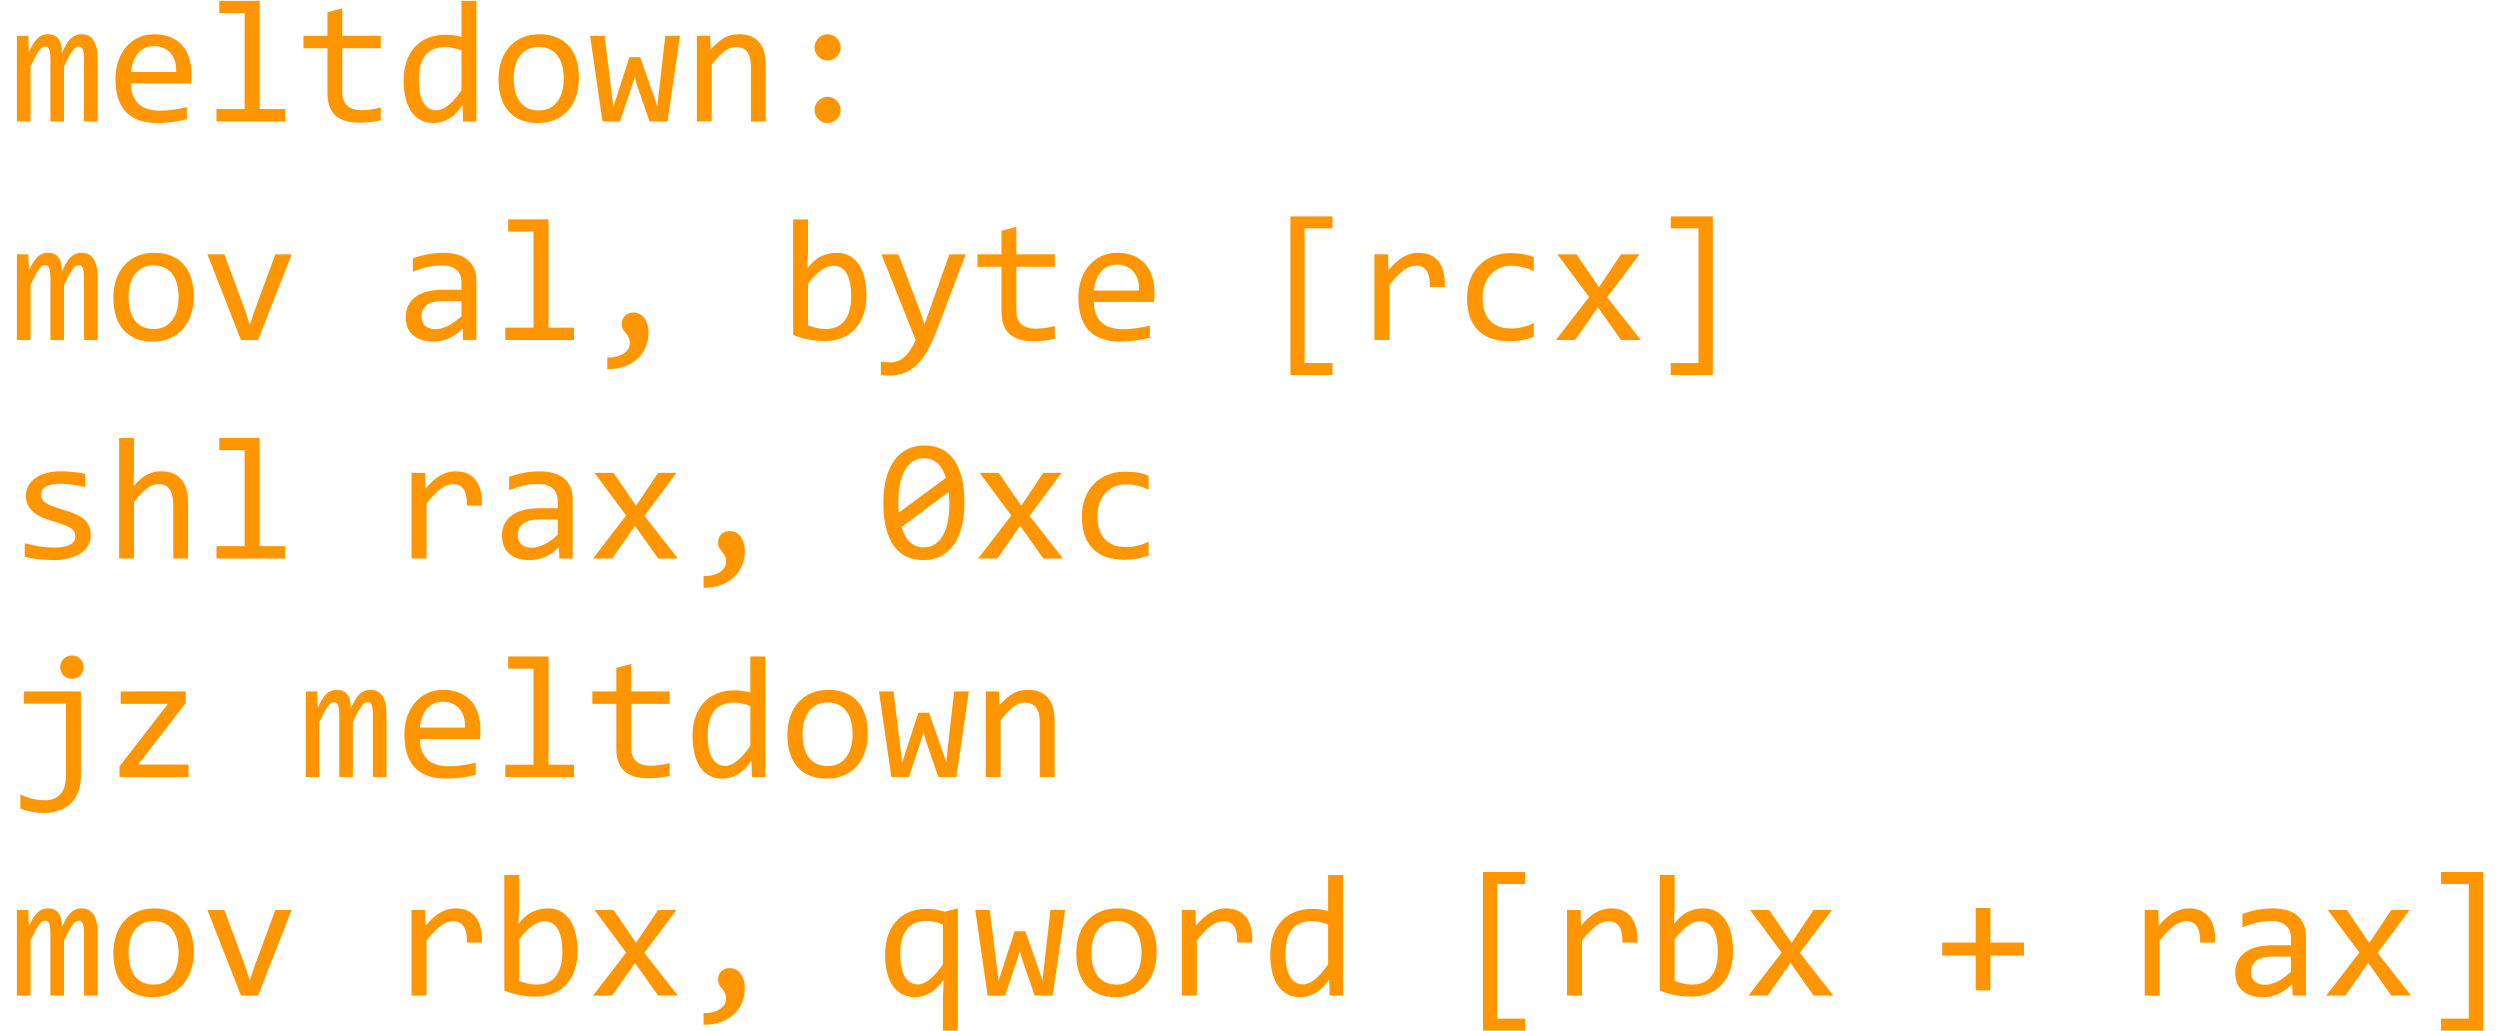 <?xml version="1.0" encoding="UTF-8" standalone="no"?>
<!-- Created with Inkscape (http://www.inkscape.org/) -->

<svg
   xmlns:dc="http://purl.org/dc/elements/1.1/"
   xmlns:cc="http://creativecommons.org/ns#"
   xmlns:rdf="http://www.w3.org/1999/02/22-rdf-syntax-ns#"
   xmlns:svg="http://www.w3.org/2000/svg"
   xmlns="http://www.w3.org/2000/svg"
   xmlns:sodipodi="http://sodipodi.sourceforge.net/DTD/sodipodi-0.dtd"
   xmlns:inkscape="http://www.inkscape.org/namespaces/inkscape"
   width="572"
   height="236"
   viewBox="0 0 572 236"
   id="svg4192"
   version="1.1"
   inkscape:version="0.91 r13725"
   sodipodi:docname="meltdown-back.svg"
   inkscape:export-filename="/home/mschwarz/Documents/OutOfOrder/shirt/code.png"
   inkscape:export-xdpi="900"
   inkscape:export-ydpi="900">
  <defs
     id="defs4194" />
  <sodipodi:namedview
     id="base"
     pagecolor="#ffffff"
     bordercolor="#666666"
     borderopacity="1.0"
     inkscape:pageopacity="0.0"
     inkscape:pageshadow="2"
     inkscape:zoom="0.98994949"
     inkscape:cx="351.30124"
     inkscape:cy="210.29608"
     inkscape:document-units="px"
     inkscape:current-layer="text4141"
     showgrid="false"
     units="px"
     borderlayer="true"
     inkscape:showpageshadow="false"
     inkscape:window-width="1920"
     inkscape:window-height="1135"
     inkscape:window-x="1920"
     inkscape:window-y="0"
     inkscape:window-maximized="1" />
  <g
     inkscape:label="Layer 1"
     inkscape:groupmode="layer"
     id="layer1"
     transform="translate(0,-816.362)">
    <g
       style="font-style:normal;font-weight:normal;font-size:40px;line-height:125%;font-family:sans-serif;letter-spacing:0px;word-spacing:0px;fill:#000000;fill-opacity:1;stroke:none;stroke-width:1px;stroke-linecap:butt;stroke-linejoin:miter;stroke-opacity:1"
       id="text4141">
      <path
         d="m 19.213,844.157 0,-14.082 q 0,-0.918 -0.078,-1.504 -0.059,-0.586 -0.215,-0.918 -0.137,-0.352 -0.371,-0.488 -0.215,-0.137 -0.547,-0.137 -0.391,0 -0.723,0.234 -0.332,0.234 -0.723,0.762 -0.371,0.527 -0.84,1.406 -0.449,0.859 -1.074,2.129 l 0,12.598 -3.105,0 0,-13.711 q 0,-1.074 -0.078,-1.738 -0.059,-0.664 -0.215,-1.035 -0.137,-0.371 -0.371,-0.508 -0.234,-0.137 -0.566,-0.137 -0.352,0 -0.664,0.195 -0.312,0.195 -0.703,0.703 -0.371,0.508 -0.84,1.387 -0.469,0.879 -1.113,2.246 l 0,12.598 -3.125,0 0,-19.609 2.598,0 0.156,3.73 q 0.508,-1.113 0.977,-1.895 0.488,-0.781 0.996,-1.25 0.508,-0.488 1.074,-0.703 0.586,-0.234 1.289,-0.234 1.582,0 2.402,1.035 0.82,1.035 0.82,3.203 0.469,-1.016 0.918,-1.797 0.449,-0.801 0.957,-1.328 0.527,-0.547 1.152,-0.82 0.625,-0.293 1.445,-0.293 3.691,0 3.691,5.684 l 0,14.277 -3.125,0 z"
         style="font-style:normal;font-variant:normal;font-weight:normal;font-stretch:normal;font-family:Consolas;-inkscape-font-specification:Consolas;fill:#ff9600;fill-opacity:1"
         id="path4303"
         inkscape:connector-curvature="0" />
      <path
         d="m 43.822,833.317 q 0,0.723 -0.02,1.211 -0.02,0.488 -0.059,0.918 l -13.77,0 q 0,3.008 1.68,4.629 1.68,1.602 4.844,1.602 0.859,0 1.719,-0.059 0.859,-0.078 1.66,-0.195 0.801,-0.117 1.523,-0.254 0.742,-0.156 1.367,-0.332 l 0,2.793 q -1.387,0.391 -3.145,0.625 -1.738,0.254 -3.613,0.254 -2.52,0 -4.336,-0.684 -1.816,-0.684 -2.988,-1.973 -1.152,-1.309 -1.719,-3.184 -0.547,-1.895 -0.547,-4.277 0,-2.07 0.586,-3.906 0.605,-1.855 1.738,-3.242 1.152,-1.406 2.812,-2.227 1.66,-0.82 3.77,-0.82 2.051,0 3.633,0.645 1.582,0.645 2.656,1.836 1.094,1.172 1.641,2.871 0.566,1.68 0.566,3.77 z m -3.535,-0.488 q 0.059,-1.309 -0.254,-2.383 -0.312,-1.094 -0.977,-1.875 -0.645,-0.781 -1.621,-1.211 -0.977,-0.449 -2.266,-0.449 -1.113,0 -2.031,0.43 -0.918,0.43 -1.582,1.211 -0.664,0.781 -1.074,1.875 -0.41,1.094 -0.508,2.402 l 10.312,0 z"
         style="font-style:normal;font-variant:normal;font-weight:normal;font-stretch:normal;font-family:Consolas;-inkscape-font-specification:Consolas;fill:#ff9600;fill-opacity:1"
         id="path4305"
         inkscape:connector-curvature="0" />
      <path
         d="m 55.971,819.352 -5.801,0 0,-2.793 9.238,0 0,24.766 5.84,0 0,2.832 -15.723,0 0,-2.832 6.445,0 0,-21.973 z"
         style="font-style:normal;font-variant:normal;font-weight:normal;font-stretch:normal;font-family:Consolas;-inkscape-font-specification:Consolas;fill:#ff9600;fill-opacity:1"
         id="path4307"
         inkscape:connector-curvature="0" />
      <path
         d="m 87.123,843.884 q -1.152,0.293 -2.383,0.41 -1.23,0.137 -2.5,0.137 -3.691,0 -5.508,-1.66 -1.816,-1.68 -1.816,-5.137 l 0,-10.234 -5.488,0 0,-2.852 5.488,0 0,-5.391 3.398,-0.879 0,6.27 8.809,0 0,2.852 -8.809,0 0,9.961 q 0,2.109 1.113,3.164 1.133,1.035 3.32,1.035 0.938,0 2.051,-0.137 1.113,-0.156 2.324,-0.469 l 0,2.93 z"
         style="font-style:normal;font-variant:normal;font-weight:normal;font-stretch:normal;font-family:Consolas;-inkscape-font-specification:Consolas;fill:#ff9600;fill-opacity:1"
         id="path4309"
         inkscape:connector-curvature="0" />
      <path
         d="m 92.357,834.763 q 0,-2.5 0.684,-4.434 0.684,-1.953 1.934,-3.281 1.27,-1.348 3.027,-2.031 1.777,-0.703 3.945,-0.703 0.938,0 1.836,0.117 0.918,0.117 1.797,0.371 l 0,-8.242 3.418,0 0,27.598 -3.047,0 -0.117,-3.711 q -1.426,2.07 -3.086,3.066 -1.66,0.996 -3.594,0.996 -1.68,0 -2.969,-0.703 -1.27,-0.703 -2.129,-1.973 -0.84,-1.289 -1.27,-3.086 -0.43,-1.797 -0.43,-3.984 z m 3.477,-0.215 q 0,3.555 1.035,5.312 1.055,1.738 2.969,1.738 1.289,0 2.715,-1.152 1.445,-1.152 3.027,-3.418 l 0,-9.102 q -0.84,-0.391 -1.855,-0.586 -1.016,-0.215 -2.012,-0.215 -2.773,0 -4.336,1.797 -1.543,1.797 -1.543,5.625 z"
         style="font-style:normal;font-variant:normal;font-weight:normal;font-stretch:normal;font-family:Consolas;-inkscape-font-specification:Consolas;fill:#ff9600;fill-opacity:1"
         id="path4311"
         inkscape:connector-curvature="0" />
      <path
         d="m 132.455,834.196 q 0,2.285 -0.645,4.199 -0.645,1.895 -1.855,3.262 -1.211,1.348 -2.949,2.109 -1.738,0.742 -3.945,0.742 -2.109,0 -3.789,-0.645 -1.66,-0.664 -2.832,-1.934 -1.152,-1.27 -1.777,-3.145 -0.605,-1.875 -0.605,-4.316 0,-2.285 0.645,-4.16 0.645,-1.895 1.855,-3.242 1.211,-1.367 2.949,-2.109 1.738,-0.762 3.945,-0.762 2.109,0 3.77,0.664 1.68,0.645 2.832,1.914 1.172,1.25 1.777,3.125 0.625,1.875 0.625,4.297 z m -3.477,0.156 q 0,-1.816 -0.41,-3.164 -0.391,-1.367 -1.133,-2.266 -0.742,-0.918 -1.816,-1.367 -1.055,-0.469 -2.363,-0.469 -1.523,0 -2.617,0.605 -1.074,0.586 -1.777,1.582 -0.684,0.996 -1.016,2.324 -0.312,1.309 -0.312,2.754 0,1.816 0.391,3.184 0.41,1.367 1.152,2.285 0.742,0.898 1.797,1.367 1.055,0.449 2.383,0.449 1.523,0 2.598,-0.586 1.094,-0.605 1.777,-1.602 0.703,-0.996 1.016,-2.305 0.332,-1.328 0.332,-2.793 z"
         style="font-style:normal;font-variant:normal;font-weight:normal;font-stretch:normal;font-family:Consolas;-inkscape-font-specification:Consolas;fill:#ff9600;fill-opacity:1"
         id="path4313"
         inkscape:connector-curvature="0" />
      <path
         d="m 155.58,824.548 -2.852,19.609 -4.121,0 -2.832,-8.203 -0.566,-1.992 -0.645,2.109 -2.715,8.086 -4.004,0 -2.832,-19.609 3.32,0 1.641,13.32 0.352,2.969 0.84,-2.598 2.852,-8.809 2.441,0 3.066,8.691 0.879,2.598 0.293,-2.754 1.523,-13.418 3.359,0 z"
         style="font-style:normal;font-variant:normal;font-weight:normal;font-stretch:normal;font-family:Consolas;-inkscape-font-specification:Consolas;fill:#ff9600;fill-opacity:1"
         id="path4315"
         inkscape:connector-curvature="0" />
      <path
         d="m 159.447,824.548 3.027,0 0.137,3.164 q 0.859,-1.016 1.66,-1.68 0.801,-0.684 1.562,-1.094 0.781,-0.41 1.582,-0.566 0.801,-0.176 1.66,-0.176 3.027,0 4.57,1.797 1.562,1.777 1.562,5.371 l 0,12.793 -3.398,0 0,-12.52 q 0,-2.305 -0.859,-3.398 -0.859,-1.113 -2.559,-1.113 -0.625,0 -1.23,0.195 -0.586,0.176 -1.23,0.645 -0.645,0.449 -1.406,1.23 -0.742,0.781 -1.68,1.953 l 0,13.008 -3.398,0 0,-19.609 z"
         style="font-style:normal;font-variant:normal;font-weight:normal;font-stretch:normal;font-family:Consolas;-inkscape-font-specification:Consolas;fill:#ff9600;fill-opacity:1"
         id="path4317"
         inkscape:connector-curvature="0" />
      <path
         d="m 189.35,824.196 q 0.605,0 1.152,0.254 0.547,0.234 0.957,0.645 0.41,0.41 0.645,0.957 0.254,0.547 0.254,1.152 0,0.625 -0.254,1.172 -0.234,0.527 -0.645,0.938 -0.41,0.41 -0.957,0.645 -0.547,0.234 -1.152,0.234 -0.625,0 -1.172,-0.234 -0.527,-0.234 -0.938,-0.645 -0.41,-0.41 -0.645,-0.938 -0.234,-0.547 -0.234,-1.172 0,-0.605 0.234,-1.152 0.234,-0.547 0.645,-0.957 0.41,-0.41 0.938,-0.645 0.547,-0.254 1.172,-0.254 z m 0,14.316 q 0.605,0 1.152,0.254 0.547,0.234 0.957,0.645 0.41,0.41 0.645,0.957 0.254,0.547 0.254,1.152 0,0.625 -0.254,1.172 -0.234,0.527 -0.645,0.938 -0.41,0.41 -0.957,0.645 -0.547,0.234 -1.152,0.234 -0.625,0 -1.172,-0.234 -0.527,-0.234 -0.938,-0.645 -0.41,-0.41 -0.645,-0.938 -0.234,-0.547 -0.234,-1.172 0,-0.605 0.234,-1.152 0.234,-0.547 0.645,-0.957 0.41,-0.41 0.938,-0.645 0.547,-0.254 1.172,-0.254 z"
         style="font-style:normal;font-variant:normal;font-weight:normal;font-stretch:normal;font-family:Consolas;-inkscape-font-specification:Consolas;fill:#ff9600;fill-opacity:1"
         id="path4319"
         inkscape:connector-curvature="0" />
      <path
         d="m 19.213,894.157 0,-14.082 q 0,-0.918 -0.078,-1.504 -0.059,-0.586 -0.215,-0.918 -0.137,-0.352 -0.371,-0.488 -0.215,-0.137 -0.547,-0.137 -0.391,0 -0.723,0.234 -0.332,0.234 -0.723,0.762 -0.371,0.527 -0.84,1.406 -0.449,0.859 -1.074,2.129 l 0,12.598 -3.105,0 0,-13.711 q 0,-1.074 -0.078,-1.738 -0.059,-0.664 -0.215,-1.035 -0.137,-0.371 -0.371,-0.508 -0.234,-0.137 -0.566,-0.137 -0.352,0 -0.664,0.195 -0.312,0.195 -0.703,0.703 -0.371,0.508 -0.84,1.387 -0.469,0.879 -1.113,2.246 l 0,12.598 -3.125,0 0,-19.609 2.598,0 0.156,3.73 q 0.508,-1.113 0.977,-1.895 0.488,-0.781 0.996,-1.25 0.508,-0.488 1.074,-0.703 0.586,-0.234 1.289,-0.234 1.582,0 2.402,1.035 0.82,1.035 0.82,3.203 0.469,-1.016 0.918,-1.797 0.449,-0.801 0.957,-1.328 0.527,-0.547 1.152,-0.82 0.625,-0.293 1.445,-0.293 3.691,0 3.691,5.684 l 0,14.277 -3.125,0 z"
         style="font-style:normal;font-variant:normal;font-weight:normal;font-stretch:normal;font-family:Consolas;-inkscape-font-specification:Consolas;fill:#ff9600;fill-opacity:1"
         id="path4321"
         inkscape:connector-curvature="0" />
      <path
         d="m 44.33,884.196 q 0,2.285 -0.645,4.199 -0.645,1.895 -1.855,3.262 -1.211,1.348 -2.949,2.109 -1.738,0.742 -3.945,0.742 -2.109,0 -3.789,-0.645 -1.66,-0.664 -2.832,-1.934 -1.152,-1.27 -1.777,-3.145 -0.605,-1.875 -0.605,-4.316 0,-2.285 0.645,-4.16 0.645,-1.895 1.855,-3.242 1.211,-1.367 2.949,-2.109 1.738,-0.762 3.945,-0.762 2.109,0 3.77,0.664 1.68,0.645 2.832,1.914 1.172,1.25 1.777,3.125 0.625,1.875 0.625,4.297 z m -3.477,0.156 q 0,-1.816 -0.41,-3.164 -0.391,-1.367 -1.133,-2.266 -0.742,-0.918 -1.816,-1.367 -1.055,-0.469 -2.363,-0.469 -1.523,0 -2.617,0.605 -1.074,0.586 -1.777,1.582 -0.684,0.996 -1.016,2.324 -0.312,1.309 -0.312,2.754 0,1.816 0.391,3.184 0.41,1.367 1.152,2.285 0.742,0.898 1.797,1.367 1.055,0.449 2.383,0.449 1.523,0 2.598,-0.586 1.094,-0.605 1.777,-1.602 0.703,-0.996 1.016,-2.305 0.332,-1.328 0.332,-2.793 z"
         style="font-style:normal;font-variant:normal;font-weight:normal;font-stretch:normal;font-family:Consolas;-inkscape-font-specification:Consolas;fill:#ff9600;fill-opacity:1"
         id="path4323"
         inkscape:connector-curvature="0" />
      <path
         d="m 47.455,874.548 3.867,0 4.805,12.969 1.035,3.164 1.074,-3.242 4.766,-12.891 3.73,0 -7.695,19.609 -3.906,0 -7.676,-19.609 z"
         style="font-style:normal;font-variant:normal;font-weight:normal;font-stretch:normal;font-family:Consolas;-inkscape-font-specification:Consolas;fill:#ff9600;fill-opacity:1"
         id="path4325"
         inkscape:connector-curvature="0" />
      <path
         d="m 105.951,894.157 -0.078,-2.637 q -1.602,1.582 -3.262,2.285 -1.641,0.703 -3.457,0.703 -1.68,0 -2.871,-0.43 -1.191,-0.43 -1.973,-1.172 -0.762,-0.762 -1.133,-1.777 -0.352,-1.016 -0.352,-2.207 0,-2.949 2.188,-4.609 2.207,-1.68 6.504,-1.68 l 4.062,0 0,-1.719 q 0,-1.738 -1.113,-2.773 -1.113,-1.055 -3.398,-1.055 -1.66,0 -3.281,0.371 -1.602,0.371 -3.32,1.055 l 0,-3.066 q 0.645,-0.234 1.426,-0.449 0.801,-0.234 1.68,-0.41 0.879,-0.176 1.836,-0.273 0.957,-0.117 1.934,-0.117 1.777,0 3.203,0.391 1.426,0.391 2.402,1.191 0.996,0.801 1.523,2.012 0.527,1.211 0.527,2.852 l 0,13.516 -3.047,0 z m -0.371,-8.926 -4.316,0 q -1.27,0 -2.187,0.254 -0.918,0.254 -1.504,0.723 -0.586,0.469 -0.879,1.133 -0.273,0.645 -0.273,1.465 0,0.566 0.176,1.094 0.176,0.508 0.566,0.918 0.391,0.391 1.016,0.625 0.625,0.234 1.523,0.234 1.172,0 2.676,-0.703 1.523,-0.723 3.203,-2.266 l 0,-3.477 z"
         style="font-style:normal;font-variant:normal;font-weight:normal;font-stretch:normal;font-family:Consolas;-inkscape-font-specification:Consolas;fill:#ff9600;fill-opacity:1"
         id="path4327"
         inkscape:connector-curvature="0" />
      <path
         d="m 122.064,869.352 -5.801,0 0,-2.793 9.238,0 0,24.766 5.84,0 0,2.832 -15.723,0 0,-2.832 6.445,0 0,-21.973 z"
         style="font-style:normal;font-variant:normal;font-weight:normal;font-stretch:normal;font-family:Consolas;-inkscape-font-specification:Consolas;fill:#ff9600;fill-opacity:1"
         id="path4329"
         inkscape:connector-curvature="0" />
      <path
         d="m 138.939,898.161 q 0.996,0.039 1.934,-0.176 0.938,-0.215 1.641,-0.645 0.723,-0.41 1.152,-1.035 0.43,-0.625 0.43,-1.426 0,-0.82 -0.293,-1.328 -0.273,-0.508 -0.625,-0.938 -0.352,-0.43 -0.645,-0.918 -0.273,-0.488 -0.273,-1.309 0,-0.41 0.156,-0.859 0.156,-0.449 0.469,-0.82 0.332,-0.371 0.82,-0.605 0.508,-0.234 1.191,-0.234 0.684,0 1.309,0.293 0.645,0.273 1.113,0.859 0.488,0.586 0.762,1.465 0.293,0.879 0.293,2.07 0,1.621 -0.605,3.105 -0.586,1.504 -1.777,2.656 -1.172,1.152 -2.949,1.836 -1.758,0.684 -4.102,0.684 l 0,-2.676 z"
         style="font-style:normal;font-variant:normal;font-weight:normal;font-stretch:normal;font-family:Consolas;-inkscape-font-specification:Consolas;fill:#ff9600;fill-opacity:1"
         id="path4331"
         inkscape:connector-curvature="0" />
      <path
         d="m 198.236,884.001 q 0,2.441 -0.684,4.375 -0.664,1.914 -1.914,3.262 -1.23,1.328 -3.008,2.051 -1.777,0.703 -4.004,0.703 -1.738,0 -3.555,-0.332 -1.816,-0.332 -3.594,-1.055 l 0,-26.445 3.398,0 0,7.598 -0.156,3.633 q 1.465,-1.973 3.125,-2.773 1.68,-0.82 3.594,-0.82 1.68,0 2.949,0.703 1.27,0.703 2.129,1.992 0.859,1.27 1.289,3.086 0.43,1.797 0.43,4.023 z m -3.477,0.156 q 0,-1.543 -0.234,-2.832 -0.215,-1.289 -0.703,-2.207 -0.488,-0.918 -1.25,-1.426 -0.762,-0.527 -1.816,-0.527 -0.645,0 -1.309,0.215 -0.664,0.195 -1.387,0.684 -0.703,0.469 -1.504,1.27 -0.781,0.781 -1.68,1.953 l 0,9.512 q 0.996,0.391 2.031,0.625 1.035,0.215 1.973,0.215 1.172,0 2.227,-0.371 1.074,-0.371 1.875,-1.23 0.82,-0.879 1.289,-2.305 0.488,-1.445 0.488,-3.574 z"
         style="font-style:normal;font-variant:normal;font-weight:normal;font-stretch:normal;font-family:Consolas;-inkscape-font-specification:Consolas;fill:#ff9600;fill-opacity:1"
         id="path4333"
         inkscape:connector-curvature="0" />
      <path
         d="m 220.951,874.548 -6.68,17.539 q -1.035,2.676 -2.148,4.609 -1.094,1.934 -2.402,3.164 -1.309,1.25 -2.871,1.836 -1.562,0.586 -3.496,0.586 -0.508,0 -0.918,-0.019 -0.41,-0.019 -0.898,-0.059 l 0,-3.086 q 0.43,0.059 0.938,0.098 0.508,0.059 1.074,0.059 0.938,0 1.738,-0.273 0.82,-0.273 1.543,-0.898 0.723,-0.605 1.387,-1.582 0.664,-0.977 1.289,-2.363 l -7.832,-19.609 3.867,0 4.961,12.969 0.996,3.047 1.133,-3.125 4.59,-12.891 3.73,0 z"
         style="font-style:normal;font-variant:normal;font-weight:normal;font-stretch:normal;font-family:Consolas;-inkscape-font-specification:Consolas;fill:#ff9600;fill-opacity:1"
         id="path4335"
         inkscape:connector-curvature="0" />
      <path
         d="m 241.342,893.884 q -1.152,0.293 -2.383,0.41 -1.23,0.137 -2.5,0.137 -3.691,0 -5.508,-1.66 -1.816,-1.68 -1.816,-5.137 l 0,-10.234 -5.488,0 0,-2.852 5.488,0 0,-5.391 3.398,-0.879 0,6.27 8.809,0 0,2.852 -8.809,0 0,9.961 q 0,2.109 1.113,3.164 1.133,1.035 3.32,1.035 0.938,0 2.051,-0.137 1.113,-0.156 2.324,-0.469 l 0,2.93 z"
         style="font-style:normal;font-variant:normal;font-weight:normal;font-stretch:normal;font-family:Consolas;-inkscape-font-specification:Consolas;fill:#ff9600;fill-opacity:1"
         id="path4337"
         inkscape:connector-curvature="0" />
      <path
         d="m 264.135,883.317 q 0,0.723 -0.019,1.211 -0.019,0.488 -0.059,0.918 l -13.77,0 q 0,3.008 1.68,4.629 1.68,1.602 4.844,1.602 0.859,0 1.719,-0.059 0.859,-0.078 1.66,-0.195 0.801,-0.117 1.523,-0.254 0.742,-0.156 1.367,-0.332 l 0,2.793 q -1.387,0.391 -3.145,0.625 -1.738,0.254 -3.613,0.254 -2.52,0 -4.336,-0.684 -1.816,-0.684 -2.988,-1.973 -1.152,-1.309 -1.719,-3.184 -0.547,-1.895 -0.547,-4.277 0,-2.07 0.586,-3.906 0.605,-1.855 1.738,-3.242 1.152,-1.406 2.812,-2.227 1.66,-0.82 3.77,-0.82 2.051,0 3.633,0.645 1.582,0.645 2.656,1.836 1.094,1.172 1.641,2.871 0.566,1.68 0.566,3.77 z m -3.535,-0.488 q 0.059,-1.309 -0.254,-2.383 -0.312,-1.094 -0.977,-1.875 -0.645,-0.781 -1.621,-1.211 -0.977,-0.449 -2.266,-0.449 -1.113,0 -2.031,0.43 -0.918,0.43 -1.582,1.211 -0.664,0.781 -1.074,1.875 -0.41,1.094 -0.508,2.402 l 10.312,0 z"
         style="font-style:normal;font-variant:normal;font-weight:normal;font-stretch:normal;font-family:Consolas;-inkscape-font-specification:Consolas;fill:#ff9600;fill-opacity:1"
         id="path4339"
         inkscape:connector-curvature="0" />
      <path
         d="m 304.877,902.165 -9.629,0 0,-36.289 9.629,0 0,2.734 -6.387,0 0,30.82 6.387,0 0,2.734 z"
         style="font-style:normal;font-variant:normal;font-weight:normal;font-stretch:normal;font-family:Consolas;-inkscape-font-specification:Consolas;fill:#ff9600;fill-opacity:1"
         id="path4341"
         inkscape:connector-curvature="0" />
      <path
         d="m 314.467,874.548 3.105,0 0.098,3.613 q 1.738,-2.09 3.418,-3.027 1.699,-0.938 3.418,-0.938 3.047,0 4.609,1.973 1.582,1.973 1.465,5.859 l -3.438,0 q 0.059,-2.578 -0.762,-3.73 -0.801,-1.172 -2.363,-1.172 -0.684,0 -1.387,0.254 -0.684,0.234 -1.426,0.781 -0.723,0.527 -1.543,1.367 -0.82,0.84 -1.758,2.031 l 0,12.598 -3.438,0 0,-19.609 z"
         style="font-style:normal;font-variant:normal;font-weight:normal;font-stretch:normal;font-family:Consolas;-inkscape-font-specification:Consolas;fill:#ff9600;fill-opacity:1"
         id="path4343"
         inkscape:connector-curvature="0" />
      <path
         d="m 350.932,893.434 q -1.328,0.508 -2.734,0.742 -1.387,0.254 -2.871,0.254 -4.648,0 -7.168,-2.52 -2.5,-2.52 -2.5,-7.363 0,-2.324 0.723,-4.219 0.723,-1.895 2.031,-3.242 1.309,-1.348 3.125,-2.07 1.816,-0.742 4.004,-0.742 1.523,0 2.852,0.215 1.328,0.215 2.539,0.703 l 0,3.242 q -1.27,-0.664 -2.598,-0.957 -1.309,-0.312 -2.715,-0.312 -1.309,0 -2.48,0.508 -1.152,0.488 -2.031,1.426 -0.879,0.938 -1.387,2.285 -0.508,1.348 -0.508,3.047 0,3.555 1.719,5.332 1.738,1.758 4.805,1.758 1.387,0 2.676,-0.312 1.309,-0.312 2.52,-0.938 l 0,3.164 z"
         style="font-style:normal;font-variant:normal;font-weight:normal;font-stretch:normal;font-family:Consolas;-inkscape-font-specification:Consolas;fill:#ff9600;fill-opacity:1"
         id="path4345"
         inkscape:connector-curvature="0" />
      <path
         d="m 375.404,894.157 -4.512,0 -5.293,-7.48 -5.234,7.48 -4.395,0 7.598,-9.844 -7.246,-9.766 4.355,0 5.156,7.539 5.059,-7.539 4.199,0 -7.363,9.844 7.676,9.766 z"
         style="font-style:normal;font-variant:normal;font-weight:normal;font-stretch:normal;font-family:Consolas;-inkscape-font-specification:Consolas;fill:#ff9600;fill-opacity:1"
         id="path4347"
         inkscape:connector-curvature="0" />
      <path
         d="m 391.889,902.165 -9.629,0 0,-2.734 6.348,0 0,-30.82 -6.348,0 0,-2.734 9.629,0 0,36.289 z"
         style="font-style:normal;font-variant:normal;font-weight:normal;font-stretch:normal;font-family:Consolas;-inkscape-font-specification:Consolas;fill:#ff9600;fill-opacity:1"
         id="path4349"
         inkscape:connector-curvature="0" />
      <path
         d="m 20.756,938.806 q 0,1.035 -0.352,1.855 -0.352,0.82 -0.957,1.465 -0.605,0.625 -1.406,1.074 -0.801,0.449 -1.719,0.742 -0.898,0.293 -1.855,0.43 -0.957,0.137 -1.875,0.137 -1.992,0 -3.672,-0.176 -1.66,-0.176 -3.262,-0.566 l 0,-3.125 q 1.719,0.488 3.418,0.742 1.699,0.254 3.379,0.254 2.441,0 3.613,-0.664 1.172,-0.664 1.172,-1.895 0,-0.527 -0.195,-0.938 -0.176,-0.43 -0.664,-0.801 -0.488,-0.391 -1.523,-0.801 -1.016,-0.41 -2.793,-0.938 -1.328,-0.391 -2.461,-0.879 -1.113,-0.508 -1.934,-1.191 -0.82,-0.684 -1.289,-1.602 -0.469,-0.918 -0.469,-2.168 0,-0.82 0.371,-1.797 0.391,-0.977 1.309,-1.816 0.918,-0.84 2.48,-1.387 1.562,-0.566 3.906,-0.566 1.152,0 2.559,0.137 1.406,0.117 2.93,0.43 l 0,3.027 q -1.602,-0.391 -3.047,-0.566 -1.426,-0.195 -2.48,-0.195 -1.27,0 -2.148,0.195 -0.859,0.195 -1.406,0.547 -0.527,0.332 -0.762,0.801 -0.234,0.449 -0.234,0.977 0,0.527 0.195,0.957 0.215,0.43 0.762,0.84 0.566,0.391 1.562,0.801 0.996,0.391 2.598,0.859 1.738,0.508 2.93,1.074 1.191,0.547 1.934,1.23 0.742,0.684 1.055,1.543 0.332,0.859 0.332,1.953 z"
         style="font-style:normal;font-variant:normal;font-weight:normal;font-stretch:normal;font-family:Consolas;-inkscape-font-specification:Consolas;fill:#ff9600;fill-opacity:1"
         id="path4351"
         inkscape:connector-curvature="0" />
      <path
         d="m 43.021,944.157 -3.398,0 0,-12.52 q 0,-2.266 -0.859,-3.379 -0.84,-1.133 -2.422,-1.133 -0.684,0 -1.289,0.195 -0.586,0.176 -1.23,0.645 -0.645,0.449 -1.406,1.23 -0.762,0.781 -1.758,1.953 l 0,13.008 -3.398,0 0,-27.598 3.398,0 0,7.988 -0.117,3.086 q 0.801,-0.957 1.562,-1.602 0.781,-0.664 1.543,-1.074 0.781,-0.41 1.582,-0.586 0.801,-0.176 1.66,-0.176 2.93,0 4.531,1.797 1.602,1.777 1.602,5.371 l 0,12.793 z"
         style="font-style:normal;font-variant:normal;font-weight:normal;font-stretch:normal;font-family:Consolas;-inkscape-font-specification:Consolas;fill:#ff9600;fill-opacity:1"
         id="path4353"
         inkscape:connector-curvature="0" />
      <path
         d="m 55.971,919.352 -5.801,0 0,-2.793 9.238,0 0,24.766 5.84,0 0,2.832 -15.723,0 0,-2.832 6.445,0 0,-21.973 z"
         style="font-style:normal;font-variant:normal;font-weight:normal;font-stretch:normal;font-family:Consolas;-inkscape-font-specification:Consolas;fill:#ff9600;fill-opacity:1"
         id="path4355"
         inkscape:connector-curvature="0" />
      <path
         d="m 94.154,924.548 3.105,0 0.098,3.613 q 1.738,-2.09 3.418,-3.027 1.699,-0.938 3.418,-0.938 3.047,0 4.609,1.973 1.582,1.973 1.465,5.859 l -3.438,0 q 0.059,-2.578 -0.762,-3.73 -0.801,-1.172 -2.363,-1.172 -0.684,0 -1.387,0.254 -0.684,0.234 -1.426,0.781 -0.723,0.527 -1.543,1.367 -0.82,0.84 -1.758,2.031 l 0,12.598 -3.438,0 0,-19.609 z"
         style="font-style:normal;font-variant:normal;font-weight:normal;font-stretch:normal;font-family:Consolas;-inkscape-font-specification:Consolas;fill:#ff9600;fill-opacity:1"
         id="path4357"
         inkscape:connector-curvature="0" />
      <path
         d="m 127.982,944.157 -0.078,-2.637 q -1.602,1.582 -3.262,2.285 -1.641,0.703 -3.457,0.703 -1.68,0 -2.871,-0.43 -1.191,-0.43 -1.973,-1.172 -0.762,-0.762 -1.133,-1.777 -0.352,-1.016 -0.352,-2.207 0,-2.949 2.188,-4.609 2.207,-1.68 6.504,-1.68 l 4.062,0 0,-1.719 q 0,-1.738 -1.113,-2.773 -1.113,-1.055 -3.398,-1.055 -1.66,0 -3.281,0.371 -1.602,0.371 -3.32,1.055 l 0,-3.066 q 0.645,-0.234 1.426,-0.449 0.801,-0.234 1.68,-0.41 0.879,-0.176 1.836,-0.273 0.957,-0.117 1.934,-0.117 1.777,0 3.203,0.391 1.426,0.391 2.402,1.191 0.996,0.801 1.523,2.012 0.527,1.211 0.527,2.852 l 0,13.516 -3.047,0 z m -0.371,-8.926 -4.316,0 q -1.27,0 -2.188,0.254 -0.918,0.254 -1.504,0.723 -0.586,0.469 -0.879,1.133 -0.273,0.645 -0.273,1.465 0,0.566 0.176,1.094 0.176,0.508 0.566,0.918 0.391,0.391 1.016,0.625 0.625,0.234 1.523,0.234 1.172,0 2.676,-0.703 1.523,-0.723 3.203,-2.266 l 0,-3.477 z"
         style="font-style:normal;font-variant:normal;font-weight:normal;font-stretch:normal;font-family:Consolas;-inkscape-font-specification:Consolas;fill:#ff9600;fill-opacity:1"
         id="path4359"
         inkscape:connector-curvature="0" />
      <path
         d="m 155.092,944.157 -4.512,0 -5.293,-7.48 -5.234,7.48 -4.395,0 7.598,-9.844 -7.246,-9.766 4.355,0 5.156,7.539 5.059,-7.539 4.199,0 -7.363,9.844 7.676,9.766 z"
         style="font-style:normal;font-variant:normal;font-weight:normal;font-stretch:normal;font-family:Consolas;-inkscape-font-specification:Consolas;fill:#ff9600;fill-opacity:1"
         id="path4361"
         inkscape:connector-curvature="0" />
      <path
         d="m 160.971,948.161 q 0.996,0.039 1.934,-0.176 0.938,-0.215 1.641,-0.645 0.723,-0.41 1.152,-1.035 0.43,-0.625 0.43,-1.426 0,-0.82 -0.293,-1.328 -0.273,-0.508 -0.625,-0.938 -0.352,-0.43 -0.645,-0.918 -0.273,-0.488 -0.273,-1.309 0,-0.41 0.156,-0.859 0.156,-0.449 0.469,-0.82 0.332,-0.371 0.82,-0.605 0.508,-0.234 1.191,-0.234 0.684,0 1.309,0.293 0.645,0.273 1.113,0.859 0.488,0.586 0.762,1.465 0.293,0.879 0.293,2.07 0,1.621 -0.605,3.105 -0.586,1.504 -1.777,2.656 -1.172,1.152 -2.949,1.836 -1.758,0.684 -4.102,0.684 l 0,-2.676 z"
         style="font-style:normal;font-variant:normal;font-weight:normal;font-stretch:normal;font-family:Consolas;-inkscape-font-specification:Consolas;fill:#ff9600;fill-opacity:1"
         id="path4363"
         inkscape:connector-curvature="0" />
      <path
         d="m 220.658,931.403 q 0,2.93 -0.586,5.352 -0.586,2.402 -1.777,4.141 -1.191,1.719 -2.969,2.676 -1.758,0.938 -4.141,0.938 -2.051,0 -3.73,-0.762 -1.68,-0.781 -2.871,-2.383 -1.191,-1.602 -1.836,-4.082 -0.645,-2.48 -0.645,-5.879 0,-2.93 0.586,-5.352 0.605,-2.422 1.777,-4.141 1.191,-1.738 2.969,-2.676 1.777,-0.957 4.141,-0.957 2.051,0 3.73,0.781 1.68,0.762 2.871,2.383 1.191,1.602 1.836,4.082 0.645,2.48 0.645,5.879 z m -3.438,0.117 q 0,-0.664 -0.059,-1.309 -0.039,-0.664 -0.098,-1.289 l -10.801,8.027 q 0.293,1.016 0.742,1.875 0.449,0.859 1.074,1.484 0.645,0.605 1.445,0.957 0.82,0.332 1.855,0.332 1.328,0 2.402,-0.645 1.094,-0.645 1.855,-1.914 0.762,-1.27 1.172,-3.145 0.41,-1.895 0.41,-4.375 z m -11.68,-0.234 q 0,0.605 0,1.211 0.019,0.605 0.078,1.172 l 10.801,-7.988 q -0.293,-0.996 -0.742,-1.816 -0.449,-0.82 -1.074,-1.406 -0.625,-0.605 -1.426,-0.938 -0.801,-0.332 -1.797,-0.332 -1.328,0 -2.422,0.645 -1.074,0.645 -1.836,1.934 -0.762,1.27 -1.172,3.164 -0.41,1.875 -0.41,4.355 z"
         style="font-style:normal;font-variant:normal;font-weight:normal;font-stretch:normal;font-family:Consolas;-inkscape-font-specification:Consolas;fill:#ff9600;fill-opacity:1"
         id="path4365"
         inkscape:connector-curvature="0" />
      <path
         d="m 243.217,944.157 -4.512,0 -5.293,-7.48 -5.234,7.48 -4.395,0 7.598,-9.844 -7.246,-9.766 4.355,0 5.156,7.539 5.059,-7.539 4.199,0 -7.363,9.844 7.676,9.766 z"
         style="font-style:normal;font-variant:normal;font-weight:normal;font-stretch:normal;font-family:Consolas;-inkscape-font-specification:Consolas;fill:#ff9600;fill-opacity:1"
         id="path4367"
         inkscape:connector-curvature="0" />
      <path
         d="m 262.807,943.434 q -1.328,0.508 -2.734,0.742 -1.387,0.254 -2.871,0.254 -4.648,0 -7.168,-2.52 -2.5,-2.52 -2.5,-7.363 0,-2.324 0.723,-4.219 0.723,-1.895 2.031,-3.242 1.309,-1.348 3.125,-2.07 1.816,-0.742 4.004,-0.742 1.523,0 2.852,0.215 1.328,0.215 2.539,0.703 l 0,3.242 q -1.27,-0.664 -2.598,-0.957 -1.309,-0.312 -2.715,-0.312 -1.309,0 -2.48,0.508 -1.152,0.488 -2.031,1.426 -0.879,0.938 -1.387,2.285 -0.508,1.348 -0.508,3.047 0,3.555 1.719,5.332 1.738,1.758 4.805,1.758 1.387,0 2.676,-0.312 1.309,-0.312 2.52,-0.938 l 0,3.164 z"
         style="font-style:normal;font-variant:normal;font-weight:normal;font-stretch:normal;font-family:Consolas;-inkscape-font-specification:Consolas;fill:#ff9600;fill-opacity:1"
         id="path4369"
         inkscape:connector-curvature="0" />
      <path
         d="m 18.51,974.548 0,19.258 q 0,2.051 -0.586,3.633 -0.586,1.602 -1.68,2.695 -1.094,1.094 -2.695,1.66 -1.582,0.566 -3.574,0.566 -1.445,0 -2.832,-0.273 -1.367,-0.254 -2.48,-0.723 l 0,-3.242 q 0.605,0.312 1.289,0.566 0.703,0.254 1.426,0.43 0.742,0.176 1.484,0.254 0.742,0.098 1.445,0.098 2.227,0 3.496,-1.406 1.27,-1.406 1.27,-4.141 l 0,-16.562 -9.609,0 0,-2.812 13.047,0 z m -2.051,-8.223 q 0.566,0 1.055,0.215 0.488,0.195 0.84,0.566 0.371,0.371 0.566,0.859 0.215,0.488 0.215,1.035 0,0.566 -0.215,1.055 -0.195,0.469 -0.566,0.84 -0.352,0.371 -0.84,0.586 -0.488,0.195 -1.055,0.195 -0.566,0 -1.055,-0.195 -0.488,-0.215 -0.859,-0.586 -0.352,-0.371 -0.566,-0.84 -0.195,-0.488 -0.195,-1.055 0,-0.547 0.195,-1.035 0.215,-0.488 0.566,-0.859 0.371,-0.371 0.859,-0.566 0.488,-0.215 1.055,-0.215 z"
         style="font-style:normal;font-variant:normal;font-weight:normal;font-stretch:normal;font-family:Consolas;-inkscape-font-specification:Consolas;fill:#ff9600;fill-opacity:1"
         id="path4371"
         inkscape:connector-curvature="0" />
      <path
         d="m 43.139,994.157 -15.801,0 0,-2.441 11.074,-14.316 -10.801,0 0,-2.852 14.883,0 0,2.656 -10.879,14.082 11.523,0 0,2.871 z"
         style="font-style:normal;font-variant:normal;font-weight:normal;font-stretch:normal;font-family:Consolas;-inkscape-font-specification:Consolas;fill:#ff9600;fill-opacity:1"
         id="path4373"
         inkscape:connector-curvature="0" />
      <path
         d="m 85.307,994.157 0,-14.082 q 0,-0.918 -0.078,-1.504 -0.059,-0.586 -0.215,-0.918 -0.137,-0.352 -0.371,-0.488 -0.215,-0.137 -0.547,-0.137 -0.391,0 -0.723,0.234 -0.332,0.234 -0.723,0.762 -0.371,0.527 -0.84,1.406 -0.449,0.859 -1.074,2.129 l 0,12.598 -3.105,0 0,-13.711 q 0,-1.074 -0.078,-1.738 -0.059,-0.664 -0.215,-1.035 -0.137,-0.371 -0.371,-0.508 -0.234,-0.137 -0.566,-0.137 -0.352,0 -0.664,0.195 -0.312,0.195 -0.703,0.703 -0.371,0.508 -0.84,1.387 -0.469,0.879 -1.113,2.246 l 0,12.598 -3.125,0 0,-19.609 2.598,0 0.156,3.73 q 0.508,-1.113 0.977,-1.895 0.488,-0.781 0.996,-1.25 0.508,-0.488 1.074,-0.703 0.586,-0.234 1.289,-0.234 1.582,0 2.402,1.035 0.82,1.035 0.82,3.203 0.469,-1.016 0.918,-1.797 0.449,-0.801 0.957,-1.328 0.527,-0.547 1.152,-0.82 0.625,-0.293 1.445,-0.293 3.691,0 3.691,5.684 l 0,14.277 -3.125,0 z"
         style="font-style:normal;font-variant:normal;font-weight:normal;font-stretch:normal;font-family:Consolas;-inkscape-font-specification:Consolas;fill:#ff9600;fill-opacity:1"
         id="path4375"
         inkscape:connector-curvature="0" />
      <path
         d="m 109.916,983.317 q 0,0.723 -0.019,1.211 -0.019,0.488 -0.059,0.918 l -13.77,0 q 0,3.008 1.68,4.629 1.68,1.602 4.844,1.602 0.859,0 1.719,-0.059 0.859,-0.078 1.66,-0.195 0.801,-0.117 1.523,-0.254 0.742,-0.156 1.367,-0.332 l 0,2.793 q -1.387,0.391 -3.145,0.625 -1.738,0.254 -3.613,0.254 -2.52,0 -4.336,-0.684 -1.816,-0.684 -2.988,-1.973 -1.152,-1.309 -1.719,-3.184 -0.547,-1.895 -0.547,-4.277 0,-2.07 0.586,-3.906 0.605,-1.855 1.738,-3.242 1.152,-1.406 2.812,-2.227 1.66,-0.82 3.77,-0.82 2.051,0 3.633,0.645 1.582,0.645 2.656,1.836 1.094,1.172 1.641,2.871 0.566,1.68 0.566,3.77 z m -3.535,-0.488 q 0.059,-1.309 -0.254,-2.383 -0.312,-1.094 -0.977,-1.875 -0.645,-0.781 -1.621,-1.211 -0.977,-0.449 -2.266,-0.449 -1.113,0 -2.031,0.43 -0.918,0.43 -1.582,1.211 -0.664,0.781 -1.074,1.875 -0.41,1.094 -0.508,2.402 l 10.312,0 z"
         style="font-style:normal;font-variant:normal;font-weight:normal;font-stretch:normal;font-family:Consolas;-inkscape-font-specification:Consolas;fill:#ff9600;fill-opacity:1"
         id="path4377"
         inkscape:connector-curvature="0" />
      <path
         d="m 122.064,969.352 -5.801,0 0,-2.793 9.238,0 0,24.766 5.84,0 0,2.832 -15.723,0 0,-2.832 6.445,0 0,-21.973 z"
         style="font-style:normal;font-variant:normal;font-weight:normal;font-stretch:normal;font-family:Consolas;-inkscape-font-specification:Consolas;fill:#ff9600;fill-opacity:1"
         id="path4379"
         inkscape:connector-curvature="0" />
      <path
         d="m 153.217,993.884 q -1.152,0.293 -2.383,0.41 -1.23,0.137 -2.5,0.137 -3.691,0 -5.508,-1.66 -1.816,-1.68 -1.816,-5.137 l 0,-10.234 -5.488,0 0,-2.852 5.488,0 0,-5.391 3.398,-0.879 0,6.27 8.809,0 0,2.852 -8.809,0 0,9.961 q 0,2.109 1.113,3.164 1.133,1.035 3.32,1.035 0.938,0 2.051,-0.137 1.113,-0.156 2.324,-0.469 l 0,2.93 z"
         style="font-style:normal;font-variant:normal;font-weight:normal;font-stretch:normal;font-family:Consolas;-inkscape-font-specification:Consolas;fill:#ff9600;fill-opacity:1"
         id="path4381"
         inkscape:connector-curvature="0" />
      <path
         d="m 158.451,984.763 q 0,-2.5 0.684,-4.434 0.684,-1.953 1.934,-3.281 1.27,-1.348 3.027,-2.031 1.777,-0.703 3.945,-0.703 0.938,0 1.836,0.117 0.918,0.117 1.797,0.371 l 0,-8.242 3.418,0 0,27.598 -3.047,0 -0.117,-3.711 q -1.426,2.07 -3.086,3.066 -1.66,0.996 -3.594,0.996 -1.68,0 -2.969,-0.703 -1.27,-0.703 -2.129,-1.973 -0.84,-1.289 -1.27,-3.086 -0.43,-1.797 -0.43,-3.984 z m 3.477,-0.215 q 0,3.555 1.035,5.312 1.055,1.738 2.969,1.738 1.289,0 2.715,-1.152 1.445,-1.152 3.027,-3.418 l 0,-9.102 q -0.84,-0.391 -1.855,-0.586 -1.016,-0.215 -2.012,-0.215 -2.773,0 -4.336,1.797 -1.543,1.797 -1.543,5.625 z"
         style="font-style:normal;font-variant:normal;font-weight:normal;font-stretch:normal;font-family:Consolas;-inkscape-font-specification:Consolas;fill:#ff9600;fill-opacity:1"
         id="path4383"
         inkscape:connector-curvature="0" />
      <path
         d="m 198.549,984.196 q 0,2.285 -0.645,4.199 -0.645,1.895 -1.855,3.262 -1.211,1.348 -2.949,2.109 -1.738,0.742 -3.945,0.742 -2.109,0 -3.789,-0.645 -1.66,-0.664 -2.832,-1.934 -1.152,-1.27 -1.777,-3.145 -0.605,-1.875 -0.605,-4.316 0,-2.285 0.645,-4.16 0.645,-1.895 1.855,-3.242 1.211,-1.367 2.949,-2.109 1.738,-0.762 3.945,-0.762 2.109,0 3.77,0.664 1.68,0.645 2.832,1.914 1.172,1.25 1.777,3.125 0.625,1.875 0.625,4.297 z m -3.477,0.156 q 0,-1.816 -0.41,-3.164 -0.391,-1.367 -1.133,-2.266 -0.742,-0.918 -1.816,-1.367 -1.055,-0.469 -2.363,-0.469 -1.523,0 -2.617,0.605 -1.074,0.586 -1.777,1.582 -0.684,0.996 -1.016,2.324 -0.312,1.309 -0.312,2.754 0,1.816 0.391,3.184 0.41,1.367 1.152,2.285 0.742,0.898 1.797,1.367 1.055,0.449 2.383,0.449 1.523,0 2.598,-0.586 1.094,-0.605 1.777,-1.602 0.703,-0.996 1.016,-2.305 0.332,-1.328 0.332,-2.793 z"
         style="font-style:normal;font-variant:normal;font-weight:normal;font-stretch:normal;font-family:Consolas;-inkscape-font-specification:Consolas;fill:#ff9600;fill-opacity:1"
         id="path4385"
         inkscape:connector-curvature="0" />
      <path
         d="m 221.674,974.548 -2.852,19.609 -4.121,0 -2.832,-8.203 -0.566,-1.992 -0.645,2.109 -2.715,8.086 -4.004,0 -2.832,-19.609 3.32,0 1.641,13.32 0.352,2.969 0.84,-2.598 2.852,-8.809 2.441,0 3.066,8.691 0.879,2.598 0.293,-2.754 1.523,-13.418 3.359,0 z"
         style="font-style:normal;font-variant:normal;font-weight:normal;font-stretch:normal;font-family:Consolas;-inkscape-font-specification:Consolas;fill:#ff9600;fill-opacity:1"
         id="path4387"
         inkscape:connector-curvature="0" />
      <path
         d="m 225.541,974.548 3.027,0 0.137,3.164 q 0.859,-1.016 1.66,-1.68 0.801,-0.684 1.562,-1.094 0.781,-0.41 1.582,-0.566 0.801,-0.176 1.66,-0.176 3.027,0 4.57,1.797 1.562,1.777 1.562,5.371 l 0,12.793 -3.398,0 0,-12.52 q 0,-2.305 -0.859,-3.398 -0.859,-1.113 -2.559,-1.113 -0.625,0 -1.23,0.195 -0.586,0.176 -1.23,0.645 -0.645,0.449 -1.406,1.23 -0.742,0.781 -1.68,1.953 l 0,13.008 -3.398,0 0,-19.609 z"
         style="font-style:normal;font-variant:normal;font-weight:normal;font-stretch:normal;font-family:Consolas;-inkscape-font-specification:Consolas;fill:#ff9600;fill-opacity:1"
         id="path4389"
         inkscape:connector-curvature="0" />
      <path
         d="m 19.213,1044.157 0,-14.082 q 0,-0.918 -0.078,-1.504 -0.059,-0.586 -0.215,-0.918 -0.137,-0.352 -0.371,-0.488 -0.215,-0.137 -0.547,-0.137 -0.391,0 -0.723,0.234 -0.332,0.234 -0.723,0.762 -0.371,0.527 -0.84,1.406 -0.449,0.859 -1.074,2.129 l 0,12.598 -3.105,0 0,-13.711 q 0,-1.074 -0.078,-1.738 -0.059,-0.664 -0.215,-1.035 -0.137,-0.371 -0.371,-0.508 -0.234,-0.137 -0.566,-0.137 -0.352,0 -0.664,0.195 -0.312,0.195 -0.703,0.703 -0.371,0.508 -0.84,1.387 -0.469,0.879 -1.113,2.246 l 0,12.598 -3.125,0 0,-19.609 2.598,0 0.156,3.731 q 0.508,-1.113 0.977,-1.895 0.488,-0.781 0.996,-1.25 0.508,-0.488 1.074,-0.703 0.586,-0.234 1.289,-0.234 1.582,0 2.402,1.035 0.82,1.035 0.82,3.203 0.469,-1.016 0.918,-1.797 0.449,-0.801 0.957,-1.328 0.527,-0.547 1.152,-0.82 0.625,-0.293 1.445,-0.293 3.691,0 3.691,5.684 l 0,14.277 -3.125,0 z"
         style="font-style:normal;font-variant:normal;font-weight:normal;font-stretch:normal;font-family:Consolas;-inkscape-font-specification:Consolas;fill:#ff9600;fill-opacity:1"
         id="path4391"
         inkscape:connector-curvature="0" />
      <path
         d="m 44.33,1034.196 q 0,2.285 -0.645,4.199 -0.645,1.895 -1.855,3.262 -1.211,1.348 -2.949,2.109 -1.738,0.742 -3.945,0.742 -2.109,0 -3.789,-0.644 -1.66,-0.664 -2.832,-1.934 -1.152,-1.27 -1.777,-3.144 -0.605,-1.875 -0.605,-4.316 0,-2.285 0.645,-4.16 0.645,-1.895 1.855,-3.242 1.211,-1.367 2.949,-2.109 1.738,-0.762 3.945,-0.762 2.109,0 3.77,0.664 1.68,0.644 2.832,1.914 1.172,1.25 1.777,3.125 0.625,1.875 0.625,4.297 z m -3.477,0.156 q 0,-1.816 -0.41,-3.164 -0.391,-1.367 -1.133,-2.266 -0.742,-0.918 -1.816,-1.367 -1.055,-0.469 -2.363,-0.469 -1.523,0 -2.617,0.605 -1.074,0.586 -1.777,1.582 -0.684,0.996 -1.016,2.324 -0.312,1.309 -0.312,2.754 0,1.816 0.391,3.184 0.41,1.367 1.152,2.285 0.742,0.898 1.797,1.367 1.055,0.449 2.383,0.449 1.523,0 2.598,-0.586 1.094,-0.606 1.777,-1.602 0.703,-0.996 1.016,-2.305 0.332,-1.328 0.332,-2.793 z"
         style="font-style:normal;font-variant:normal;font-weight:normal;font-stretch:normal;font-family:Consolas;-inkscape-font-specification:Consolas;fill:#ff9600;fill-opacity:1"
         id="path4393"
         inkscape:connector-curvature="0" />
      <path
         d="m 47.455,1024.548 3.867,0 4.805,12.969 1.035,3.164 1.074,-3.242 4.766,-12.891 3.73,0 -7.695,19.609 -3.906,0 -7.676,-19.609 z"
         style="font-style:normal;font-variant:normal;font-weight:normal;font-stretch:normal;font-family:Consolas;-inkscape-font-specification:Consolas;fill:#ff9600;fill-opacity:1"
         id="path4395"
         inkscape:connector-curvature="0" />
      <path
         d="m 94.154,1024.548 3.105,0 0.098,3.613 q 1.738,-2.09 3.418,-3.027 1.699,-0.938 3.418,-0.938 3.047,0 4.609,1.973 1.582,1.973 1.465,5.859 l -3.438,0 q 0.059,-2.578 -0.762,-3.731 -0.801,-1.172 -2.363,-1.172 -0.684,0 -1.387,0.254 -0.684,0.234 -1.426,0.781 -0.723,0.527 -1.543,1.367 -0.82,0.84 -1.758,2.031 l 0,12.598 -3.438,0 0,-19.609 z"
         style="font-style:normal;font-variant:normal;font-weight:normal;font-stretch:normal;font-family:Consolas;-inkscape-font-specification:Consolas;fill:#ff9600;fill-opacity:1"
         id="path4397"
         inkscape:connector-curvature="0" />
      <path
         d="m 132.143,1034.001 q 0,2.441 -0.684,4.375 -0.664,1.914 -1.914,3.262 -1.23,1.328 -3.008,2.051 -1.777,0.703 -4.004,0.703 -1.738,0 -3.555,-0.332 -1.816,-0.332 -3.594,-1.055 l 0,-26.445 3.398,0 0,7.598 -0.156,3.633 q 1.465,-1.973 3.125,-2.773 1.68,-0.82 3.594,-0.82 1.68,0 2.949,0.703 1.27,0.703 2.129,1.992 0.859,1.27 1.289,3.086 0.43,1.797 0.43,4.023 z m -3.477,0.156 q 0,-1.543 -0.234,-2.832 -0.215,-1.289 -0.703,-2.207 -0.488,-0.918 -1.25,-1.426 -0.762,-0.527 -1.816,-0.527 -0.645,0 -1.309,0.215 -0.664,0.195 -1.387,0.684 -0.703,0.469 -1.504,1.27 -0.781,0.781 -1.68,1.953 l 0,9.512 q 0.996,0.391 2.031,0.625 1.035,0.215 1.973,0.215 1.172,0 2.227,-0.371 1.074,-0.371 1.875,-1.23 0.82,-0.879 1.289,-2.305 0.488,-1.445 0.488,-3.574 z"
         style="font-style:normal;font-variant:normal;font-weight:normal;font-stretch:normal;font-family:Consolas;-inkscape-font-specification:Consolas;fill:#ff9600;fill-opacity:1"
         id="path4399"
         inkscape:connector-curvature="0" />
      <path
         d="m 155.092,1044.157 -4.512,0 -5.293,-7.481 -5.234,7.481 -4.395,0 7.598,-9.844 -7.246,-9.766 4.355,0 5.156,7.539 5.059,-7.539 4.199,0 -7.363,9.844 7.676,9.766 z"
         style="font-style:normal;font-variant:normal;font-weight:normal;font-stretch:normal;font-family:Consolas;-inkscape-font-specification:Consolas;fill:#ff9600;fill-opacity:1"
         id="path4401"
         inkscape:connector-curvature="0" />
      <path
         d="m 160.971,1048.161 q 0.996,0.039 1.934,-0.176 0.938,-0.215 1.641,-0.644 0.723,-0.41 1.152,-1.035 0.43,-0.625 0.43,-1.426 0,-0.82 -0.293,-1.328 -0.273,-0.508 -0.625,-0.938 -0.352,-0.43 -0.645,-0.918 -0.273,-0.488 -0.273,-1.309 0,-0.41 0.156,-0.859 0.156,-0.449 0.469,-0.82 0.332,-0.371 0.82,-0.606 0.508,-0.234 1.191,-0.234 0.684,0 1.309,0.293 0.645,0.273 1.113,0.859 0.488,0.586 0.762,1.465 0.293,0.879 0.293,2.07 0,1.621 -0.605,3.106 -0.586,1.504 -1.777,2.656 -1.172,1.152 -2.949,1.836 -1.758,0.684 -4.102,0.684 l 0,-2.676 z"
         style="font-style:normal;font-variant:normal;font-weight:normal;font-stretch:normal;font-family:Consolas;-inkscape-font-specification:Consolas;fill:#ff9600;fill-opacity:1"
         id="path4403"
         inkscape:connector-curvature="0" />
      <path
         d="m 202.514,1034.763 q 0,-2.109 0.547,-4.004 0.566,-1.895 1.719,-3.32 1.172,-1.445 2.988,-2.285 1.816,-0.84 4.336,-0.84 0.996,0 1.973,0.156 0.977,0.156 2.07,0.488 l 3.008,-0.762 0,27.969 -3.418,0 0,-7.402 0.176,-4.199 q -2.773,3.945 -6.602,3.945 -1.719,0 -2.988,-0.703 -1.27,-0.703 -2.129,-1.992 -0.84,-1.289 -1.27,-3.086 -0.41,-1.797 -0.41,-3.965 z m 3.477,-0.215 q 0,1.641 0.234,2.949 0.254,1.309 0.742,2.227 0.508,0.898 1.25,1.387 0.762,0.488 1.777,0.488 1.289,0 2.715,-1.152 1.445,-1.152 3.027,-3.418 l 0,-9.102 q -0.781,-0.371 -1.777,-0.606 -0.977,-0.234 -2.09,-0.234 -2.871,0 -4.375,1.895 -1.504,1.895 -1.504,5.566 z"
         style="font-style:normal;font-variant:normal;font-weight:normal;font-stretch:normal;font-family:Consolas;-inkscape-font-specification:Consolas;fill:#ff9600;fill-opacity:1"
         id="path4405"
         inkscape:connector-curvature="0" />
      <path
         d="m 243.705,1024.548 -2.852,19.609 -4.121,0 -2.832,-8.203 -0.566,-1.992 -0.645,2.109 -2.715,8.086 -4.004,0 -2.832,-19.609 3.32,0 1.641,13.32 0.352,2.969 0.84,-2.598 2.852,-8.809 2.441,0 3.066,8.691 0.879,2.598 0.293,-2.754 1.523,-13.418 3.359,0 z"
         style="font-style:normal;font-variant:normal;font-weight:normal;font-stretch:normal;font-family:Consolas;-inkscape-font-specification:Consolas;fill:#ff9600;fill-opacity:1"
         id="path4407"
         inkscape:connector-curvature="0" />
      <path
         d="m 264.643,1034.196 q 0,2.285 -0.645,4.199 -0.645,1.895 -1.855,3.262 -1.211,1.348 -2.949,2.109 -1.738,0.742 -3.945,0.742 -2.109,0 -3.789,-0.644 -1.66,-0.664 -2.832,-1.934 -1.152,-1.27 -1.777,-3.144 -0.605,-1.875 -0.605,-4.316 0,-2.285 0.645,-4.16 0.645,-1.895 1.855,-3.242 1.211,-1.367 2.949,-2.109 1.738,-0.762 3.945,-0.762 2.109,0 3.77,0.664 1.68,0.644 2.832,1.914 1.172,1.25 1.777,3.125 0.625,1.875 0.625,4.297 z m -3.477,0.156 q 0,-1.816 -0.41,-3.164 -0.391,-1.367 -1.133,-2.266 -0.742,-0.918 -1.816,-1.367 -1.055,-0.469 -2.363,-0.469 -1.523,0 -2.617,0.605 -1.074,0.586 -1.777,1.582 -0.684,0.996 -1.016,2.324 -0.312,1.309 -0.312,2.754 0,1.816 0.391,3.184 0.41,1.367 1.152,2.285 0.742,0.898 1.797,1.367 1.055,0.449 2.383,0.449 1.523,0 2.598,-0.586 1.094,-0.606 1.777,-1.602 0.703,-0.996 1.016,-2.305 0.332,-1.328 0.332,-2.793 z"
         style="font-style:normal;font-variant:normal;font-weight:normal;font-stretch:normal;font-family:Consolas;-inkscape-font-specification:Consolas;fill:#ff9600;fill-opacity:1"
         id="path4409"
         inkscape:connector-curvature="0" />
      <path
         d="m 270.404,1024.548 3.105,0 0.098,3.613 q 1.738,-2.09 3.418,-3.027 1.699,-0.938 3.418,-0.938 3.047,0 4.609,1.973 1.582,1.973 1.465,5.859 l -3.438,0 q 0.059,-2.578 -0.762,-3.731 -0.801,-1.172 -2.363,-1.172 -0.684,0 -1.387,0.254 -0.684,0.234 -1.426,0.781 -0.723,0.527 -1.543,1.367 -0.82,0.84 -1.758,2.031 l 0,12.598 -3.438,0 0,-19.609 z"
         style="font-style:normal;font-variant:normal;font-weight:normal;font-stretch:normal;font-family:Consolas;-inkscape-font-specification:Consolas;fill:#ff9600;fill-opacity:1"
         id="path4411"
         inkscape:connector-curvature="0" />
      <path
         d="m 290.639,1034.763 q 0,-2.5 0.684,-4.434 0.684,-1.953 1.934,-3.281 1.27,-1.348 3.027,-2.031 1.777,-0.703 3.945,-0.703 0.938,0 1.836,0.117 0.918,0.117 1.797,0.371 l 0,-8.242 3.418,0 0,27.598 -3.047,0 -0.117,-3.711 q -1.426,2.07 -3.086,3.066 -1.66,0.996 -3.594,0.996 -1.68,0 -2.969,-0.703 -1.27,-0.703 -2.129,-1.973 -0.84,-1.289 -1.27,-3.086 -0.43,-1.797 -0.43,-3.984 z m 3.477,-0.215 q 0,3.555 1.035,5.312 1.055,1.738 2.969,1.738 1.289,0 2.715,-1.152 1.445,-1.152 3.027,-3.418 l 0,-9.102 q -0.84,-0.391 -1.855,-0.586 -1.016,-0.215 -2.012,-0.215 -2.773,0 -4.336,1.797 -1.543,1.797 -1.543,5.625 z"
         style="font-style:normal;font-variant:normal;font-weight:normal;font-stretch:normal;font-family:Consolas;-inkscape-font-specification:Consolas;fill:#ff9600;fill-opacity:1"
         id="path4413"
         inkscape:connector-curvature="0" />
      <path
         d="m 348.939,1052.165 -9.629,0 0,-36.289 9.629,0 0,2.734 -6.387,0 0,30.82 6.387,0 0,2.734 z"
         style="font-style:normal;font-variant:normal;font-weight:normal;font-stretch:normal;font-family:Consolas;-inkscape-font-specification:Consolas;fill:#ff9600;fill-opacity:1"
         id="path4415"
         inkscape:connector-curvature="0" />
      <path
         d="m 358.529,1024.548 3.105,0 0.098,3.613 q 1.738,-2.09 3.418,-3.027 1.699,-0.938 3.418,-0.938 3.047,0 4.609,1.973 1.582,1.973 1.465,5.859 l -3.438,0 q 0.059,-2.578 -0.762,-3.731 -0.801,-1.172 -2.363,-1.172 -0.684,0 -1.387,0.254 -0.684,0.234 -1.426,0.781 -0.723,0.527 -1.543,1.367 -0.82,0.84 -1.758,2.031 l 0,12.598 -3.438,0 0,-19.609 z"
         style="font-style:normal;font-variant:normal;font-weight:normal;font-stretch:normal;font-family:Consolas;-inkscape-font-specification:Consolas;fill:#ff9600;fill-opacity:1"
         id="path4417"
         inkscape:connector-curvature="0" />
      <path
         d="m 396.518,1034.001 q 0,2.441 -0.684,4.375 -0.664,1.914 -1.914,3.262 -1.23,1.328 -3.008,2.051 -1.777,0.703 -4.004,0.703 -1.738,0 -3.555,-0.332 -1.816,-0.332 -3.594,-1.055 l 0,-26.445 3.398,0 0,7.598 -0.156,3.633 q 1.465,-1.973 3.125,-2.773 1.68,-0.82 3.594,-0.82 1.68,0 2.949,0.703 1.27,0.703 2.129,1.992 0.859,1.27 1.289,3.086 0.43,1.797 0.43,4.023 z m -3.477,0.156 q 0,-1.543 -0.234,-2.832 -0.215,-1.289 -0.703,-2.207 -0.488,-0.918 -1.25,-1.426 -0.762,-0.527 -1.816,-0.527 -0.645,0 -1.309,0.215 -0.664,0.195 -1.387,0.684 -0.703,0.469 -1.504,1.27 -0.781,0.781 -1.68,1.953 l 0,9.512 q 0.996,0.391 2.031,0.625 1.035,0.215 1.973,0.215 1.172,0 2.227,-0.371 1.074,-0.371 1.875,-1.23 0.82,-0.879 1.289,-2.305 0.488,-1.445 0.488,-3.574 z"
         style="font-style:normal;font-variant:normal;font-weight:normal;font-stretch:normal;font-family:Consolas;-inkscape-font-specification:Consolas;fill:#ff9600;fill-opacity:1"
         id="path4419"
         inkscape:connector-curvature="0" />
      <path
         d="m 419.467,1044.157 -4.512,0 -5.293,-7.481 -5.234,7.481 -4.395,0 7.598,-9.844 -7.246,-9.766 4.355,0 5.156,7.539 5.059,-7.539 4.199,0 -7.363,9.844 7.676,9.766 z"
         style="font-style:normal;font-variant:normal;font-weight:normal;font-stretch:normal;font-family:Consolas;-inkscape-font-specification:Consolas;fill:#ff9600;fill-opacity:1"
         id="path4421"
         inkscape:connector-curvature="0" />
      <path
         d="m 463.08,1034.997 -7.676,0 0,7.969 -3.359,0 0,-7.969 -7.676,0 0,-2.969 7.676,0 0,-7.91 3.359,0 0,7.91 7.676,0 0,2.969 z"
         style="font-style:normal;font-variant:normal;font-weight:normal;font-stretch:normal;font-family:Consolas;-inkscape-font-specification:Consolas;fill:#ff9600;fill-opacity:1"
         id="path4423"
         inkscape:connector-curvature="0" />
      <path
         d="m 490.717,1024.548 3.105,0 0.098,3.613 q 1.738,-2.09 3.418,-3.027 1.699,-0.938 3.418,-0.938 3.047,0 4.609,1.973 1.582,1.973 1.465,5.859 l -3.438,0 q 0.059,-2.578 -0.762,-3.731 -0.801,-1.172 -2.363,-1.172 -0.684,0 -1.387,0.254 -0.684,0.234 -1.426,0.781 -0.723,0.527 -1.543,1.367 -0.82,0.84 -1.758,2.031 l 0,12.598 -3.438,0 0,-19.609 z"
         style="font-style:normal;font-variant:normal;font-weight:normal;font-stretch:normal;font-family:Consolas;-inkscape-font-specification:Consolas;fill:#ff9600;fill-opacity:1"
         id="path4425"
         inkscape:connector-curvature="0" />
      <path
         d="m 524.545,1044.157 -0.078,-2.637 q -1.602,1.582 -3.262,2.285 -1.641,0.703 -3.457,0.703 -1.68,0 -2.871,-0.43 -1.191,-0.43 -1.973,-1.172 -0.762,-0.762 -1.133,-1.777 -0.352,-1.016 -0.352,-2.207 0,-2.949 2.188,-4.609 2.207,-1.68 6.504,-1.68 l 4.062,0 0,-1.719 q 0,-1.738 -1.113,-2.773 -1.113,-1.055 -3.398,-1.055 -1.66,0 -3.281,0.371 -1.602,0.371 -3.32,1.055 l 0,-3.066 q 0.645,-0.234 1.426,-0.449 0.801,-0.234 1.68,-0.41 0.879,-0.176 1.836,-0.274 0.957,-0.117 1.934,-0.117 1.777,0 3.203,0.391 1.426,0.391 2.402,1.191 0.996,0.801 1.523,2.012 0.527,1.211 0.527,2.852 l 0,13.516 -3.047,0 z m -0.371,-8.926 -4.316,0 q -1.27,0 -2.188,0.254 -0.918,0.254 -1.504,0.723 -0.586,0.469 -0.879,1.133 -0.273,0.644 -0.273,1.465 0,0.566 0.176,1.094 0.176,0.508 0.566,0.918 0.391,0.391 1.016,0.625 0.625,0.234 1.523,0.234 1.172,0 2.676,-0.703 1.523,-0.723 3.203,-2.266 l 0,-3.477 z"
         style="font-style:normal;font-variant:normal;font-weight:normal;font-stretch:normal;font-family:Consolas;-inkscape-font-specification:Consolas;fill:#ff9600;fill-opacity:1"
         id="path4427"
         inkscape:connector-curvature="0" />
      <path
         d="m 551.654,1044.157 -4.512,0 -5.293,-7.481 -5.234,7.481 -4.395,0 7.598,-9.844 -7.246,-9.766 4.355,0 5.156,7.539 5.059,-7.539 4.199,0 -7.363,9.844 7.676,9.766 z"
         style="font-style:normal;font-variant:normal;font-weight:normal;font-stretch:normal;font-family:Consolas;-inkscape-font-specification:Consolas;fill:#ff9600;fill-opacity:1"
         id="path4429"
         inkscape:connector-curvature="0" />
      <path
         d="m 568.139,1052.165 -9.629,0 0,-2.734 6.348,0 0,-30.82 -6.348,0 0,-2.734 9.629,0 0,36.289 z"
         style="font-style:normal;font-variant:normal;font-weight:normal;font-stretch:normal;font-family:Consolas;-inkscape-font-specification:Consolas;fill:#ff9600;fill-opacity:1"
         id="path4431"
         inkscape:connector-curvature="0" />
    </g>
  </g>
</svg>

